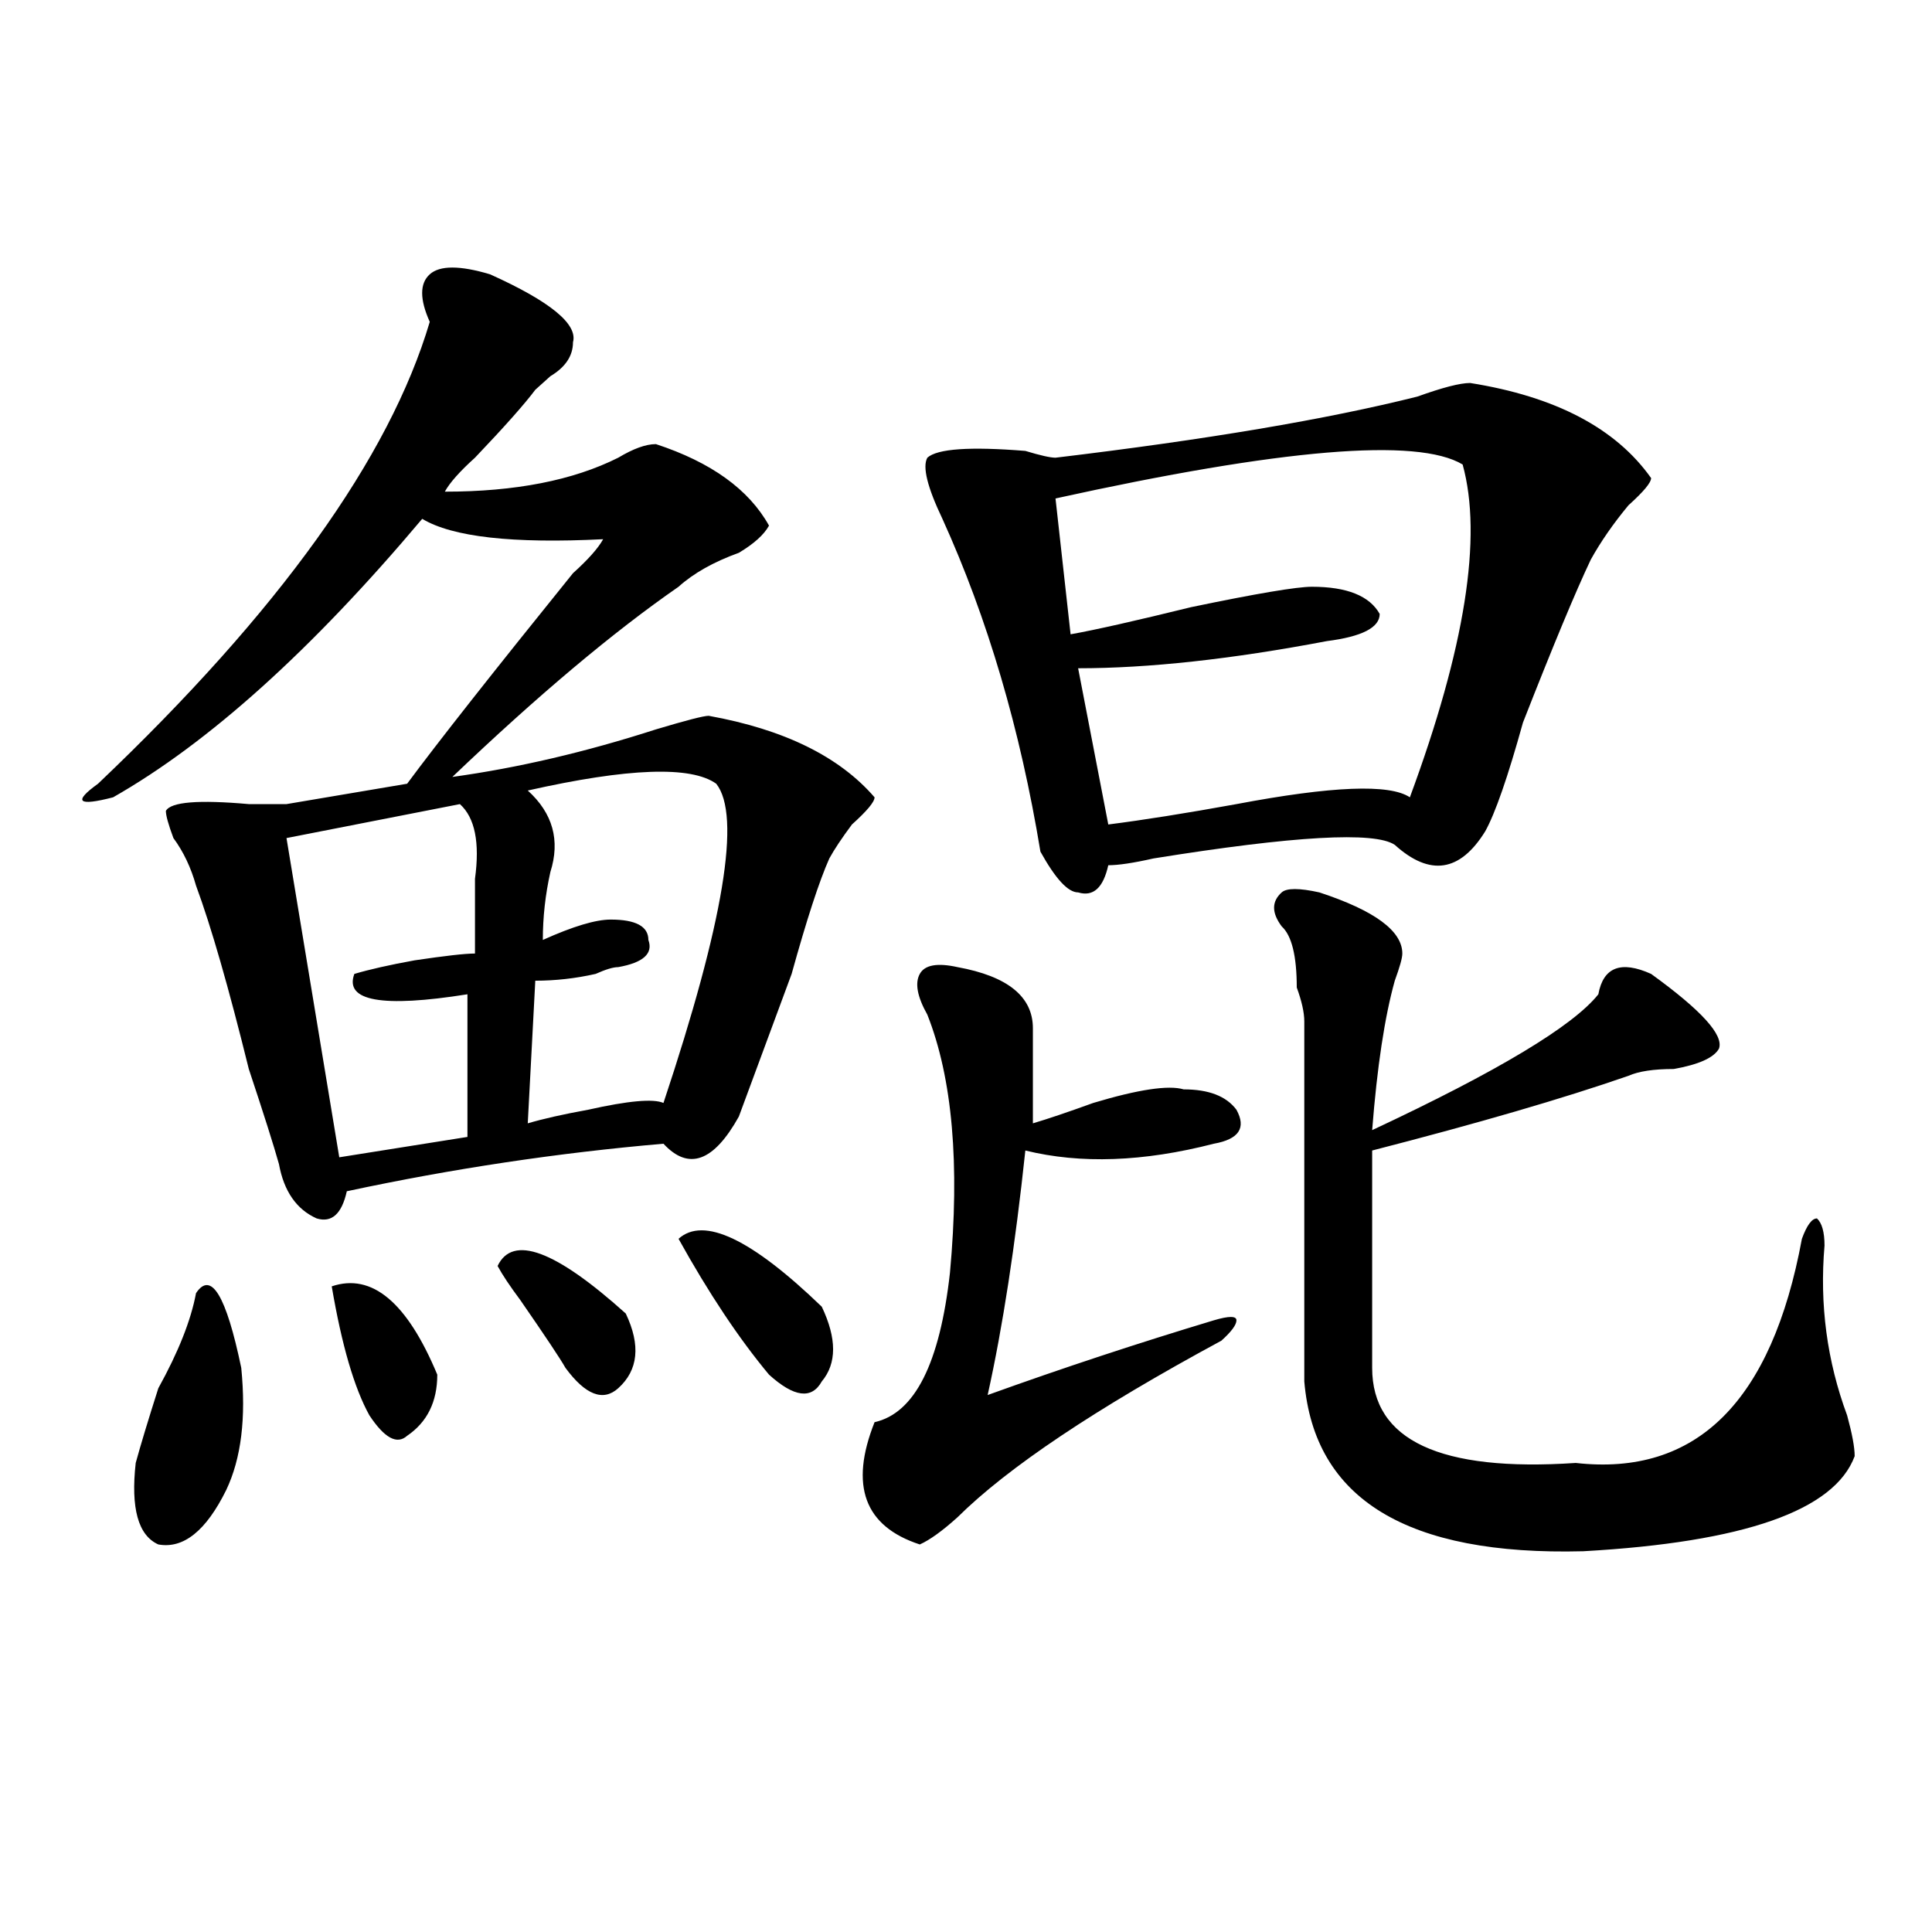 <?xml version="1.0" encoding="utf-8"?>
<!-- Generator: Adobe Illustrator 16.0.0, SVG Export Plug-In . SVG Version: 6.00 Build 0)  -->
<!DOCTYPE svg PUBLIC "-//W3C//DTD SVG 1.1//EN" "http://www.w3.org/Graphics/SVG/1.1/DTD/svg11.dtd">
<svg version="1.1" id="图层_1" xmlns="http://www.w3.org/2000/svg" xmlns:xlink="http://www.w3.org/1999/xlink" x="0px" y="0px"
	 width="1000px" height="1000px" viewBox="0 0 1000 1000" enable-background="new 0 0 1000 1000" xml:space="preserve">
<path d="M253.653,141.984c31.219,14.063,45.487,25.817,42.926,35.156c0,7.031-3.902,12.909-11.707,17.578
	c-2.622,2.362-5.244,4.724-7.805,7.031c-5.244,7.031-15.609,18.786-31.219,35.156c-7.805,7.031-13.049,12.909-15.609,17.578
	c36.402,0,66.34-5.823,89.754-17.578c7.805-4.669,14.268-7.031,19.512-7.031c28.597,9.394,48.109,23.456,58.535,42.188
	c-2.622,4.724-7.805,9.394-15.609,14.063c-13.049,4.724-23.414,10.547-31.219,17.578c-33.841,23.456-72.864,56.25-117.07,98.438
	c33.78-4.669,68.901-12.854,105.363-24.609c15.609-4.669,24.695-7.031,27.316-7.031c39.023,7.031,67.62,21.094,85.852,42.188
	c0,2.362-3.902,7.031-11.707,14.063c-5.244,7.031-9.146,12.909-11.707,17.578c-5.244,11.755-11.707,31.641-19.512,59.766
	c-13.049,35.156-22.134,59.766-27.316,73.828c-13.049,23.456-26.036,28.125-39.023,14.063
	c-54.633,4.724-109.266,12.909-163.898,24.609c-2.622,11.755-7.805,16.425-15.609,14.063c-10.427-4.669-16.951-14.063-19.512-28.125
	c-2.622-9.339-7.805-25.763-15.609-49.219c-10.427-42.188-19.512-73.828-27.316-94.922c-2.622-9.339-6.524-17.578-11.707-24.609
	c-2.622-7.031-3.902-11.7-3.902-14.063c2.561-4.669,16.89-5.823,42.926-3.516c10.365,0,16.89,0,19.512,0l62.438-10.547
	c15.609-21.094,44.206-57.403,85.852-108.984c7.805-7.031,12.988-12.854,15.609-17.578c-46.828,2.362-78.047-1.153-93.656-10.547
	c-57.255,68.005-110.607,116.016-159.996,144.141c-18.231,4.724-20.853,2.362-7.805-7.031
	c93.656-89.044,150.85-168.75,171.703-239.063c-5.244-11.7-5.244-19.886,0-24.609C227.617,137.315,238.043,137.315,253.653,141.984z
	 M101.461,669.328c7.805-11.7,15.609,1.208,23.414,38.672c2.561,25.817,0,46.911-7.805,63.281
	c-10.427,21.094-22.134,30.487-35.121,28.125c-10.427-4.669-14.329-18.731-11.707-42.188c2.561-9.339,6.463-22.247,11.707-38.672
	C92.315,699.815,98.84,683.391,101.461,669.328z M238.043,416.203l-89.754,17.578l27.316,165.234l66.34-10.547v-73.828
	c-44.267,7.031-63.779,3.516-58.535-10.547c7.805-2.308,18.17-4.669,31.219-7.031c15.609-2.308,25.975-3.516,31.219-3.516
	c0-11.7,0-24.609,0-38.672C248.409,436.144,245.848,423.234,238.043,416.203z M171.704,665.813
	c20.792-7.031,39.023,8.239,54.633,45.703c0,14.063-5.244,24.609-15.609,31.641c-5.244,4.724-11.707,1.208-19.512-10.547
	C183.411,718.547,176.886,696.3,171.704,665.813z M257.555,655.266c7.805-16.37,29.877-8.185,66.34,24.609
	c7.805,16.425,6.463,29.333-3.902,38.672c-7.805,7.031-16.951,3.516-27.316-10.547c-2.622-4.669-10.427-16.37-23.414-35.156
	C264.018,665.813,260.116,659.989,257.555,655.266z M370.723,405.656c-13.049-9.339-45.548-8.185-97.559,3.516
	c12.988,11.755,16.89,25.817,11.707,42.188c-2.622,11.755-3.902,23.456-3.902,35.156c15.609-7.031,27.316-10.547,35.121-10.547
	c12.988,0,19.512,3.516,19.512,10.547c2.561,7.031-2.622,11.755-15.609,14.063c-2.622,0-6.524,1.208-11.707,3.516
	c-10.427,2.362-20.853,3.516-31.219,3.516l-3.902,73.828c7.805-2.308,18.17-4.669,31.219-7.031
	c20.792-4.669,33.78-5.823,39.023-3.516C374.625,477.177,383.711,422.081,370.723,405.656z M351.211,641.203
	c12.988-11.7,37.682,0,74.145,35.156c7.805,16.425,7.805,29.333,0,38.672c-5.244,9.394-14.329,8.239-27.316-3.516
	C382.43,692.784,366.821,669.328,351.211,641.203z M495.598,500.578c25.975,4.724,39.023,15.271,39.023,31.641
	c0,2.362,0,18.786,0,49.219c7.805-2.308,18.17-5.823,31.219-10.547c23.414-7.031,39.023-9.339,46.828-7.031
	c12.988,0,22.073,3.516,27.316,10.547c5.183,9.394,1.281,15.271-11.707,17.578c-36.463,9.394-68.962,10.547-97.559,3.516
	c-5.244,49.219-11.707,91.406-19.512,126.563c39.023-14.063,78.047-26.917,117.07-38.672c7.805-2.308,11.707-2.308,11.707,0
	c0,2.362-2.622,5.878-7.805,10.547c-65.059,35.156-110.607,65.644-136.582,91.406c-7.805,7.031-14.329,11.755-19.512,14.063
	c-28.658-9.339-36.463-30.433-23.414-63.281c20.792-4.669,33.78-30.433,39.023-77.344c5.183-56.25,1.281-100.745-11.707-133.594
	c-5.244-9.339-6.524-16.37-3.902-21.094C478.647,499.425,485.172,498.271,495.598,500.578z M760.958,198.234
	c44.206,7.031,75.425,23.456,93.656,49.219c0,2.362-3.902,7.031-11.707,14.063c-7.805,9.394-14.329,18.786-19.512,28.125
	c-7.805,16.425-19.512,44.55-35.121,84.375c-7.805,28.125-14.329,46.911-19.512,56.25c-13.049,21.094-28.658,23.456-46.828,7.031
	c-10.427-7.031-52.072-4.669-124.875,7.031c-10.427,2.362-18.231,3.516-23.414,3.516c-2.622,11.755-7.805,16.425-15.609,14.063
	c-5.244,0-11.707-7.031-19.512-21.094c-10.427-63.281-27.316-120.685-50.73-172.266c-7.805-16.37-10.427-26.917-7.805-31.641
	c5.183-4.669,22.073-5.823,50.73-3.516c7.805,2.362,12.988,3.516,15.609,3.516c78.047-9.339,140.484-19.886,187.313-31.641
	C746.629,200.597,755.714,198.234,760.958,198.234z M546.329,258l7.805,70.313c12.988-2.308,33.78-7.031,62.438-14.063
	c33.78-7.031,54.633-10.547,62.438-10.547c18.17,0,29.877,4.724,35.121,14.063c0,7.031-9.146,11.755-27.316,14.063
	c-49.45,9.394-92.376,14.063-128.777,14.063l15.609,80.859c18.17-2.308,40.304-5.823,66.34-10.547
	c49.389-9.339,79.327-10.547,89.754-3.516c28.597-77.344,37.682-134.747,27.316-172.266
	C733.641,226.359,663.399,232.237,546.329,258z M682.911,461.906c28.597,9.394,42.926,19.94,42.926,31.641
	c0,2.362-1.342,7.031-3.902,14.063c-5.244,18.786-9.146,44.55-11.707,77.344c64.998-30.433,104.022-53.888,117.07-70.313
	c2.561-14.063,11.707-17.578,27.316-10.547c25.975,18.786,37.682,31.641,35.121,38.672c-2.622,4.724-10.427,8.239-23.414,10.547
	c-10.427,0-18.231,1.208-23.414,3.516c-33.841,11.755-78.047,24.609-132.68,38.672c0,35.156,0,72.675,0,112.5
	c0,37.519,35.121,53.942,105.363,49.219c62.438,7.031,101.461-31.641,117.07-116.016c2.561-7.031,5.183-10.547,7.805-10.547
	c2.561,2.362,3.902,7.031,3.902,14.063c-2.622,30.487,1.281,59.766,11.707,87.891c2.561,9.394,3.902,16.425,3.902,21.094
	c-10.426,28.125-57.255,44.55-140.484,49.219c-91.095,2.362-139.204-26.917-144.387-87.891c0-63.281,0-125.354,0-186.328
	c0-4.669-1.342-10.547-3.902-17.578c0-16.37-2.622-26.917-7.805-31.641c-5.244-7.031-5.244-12.854,0-17.578
	C665.96,459.599,672.484,459.599,682.911,461.906z"/>
</svg>
